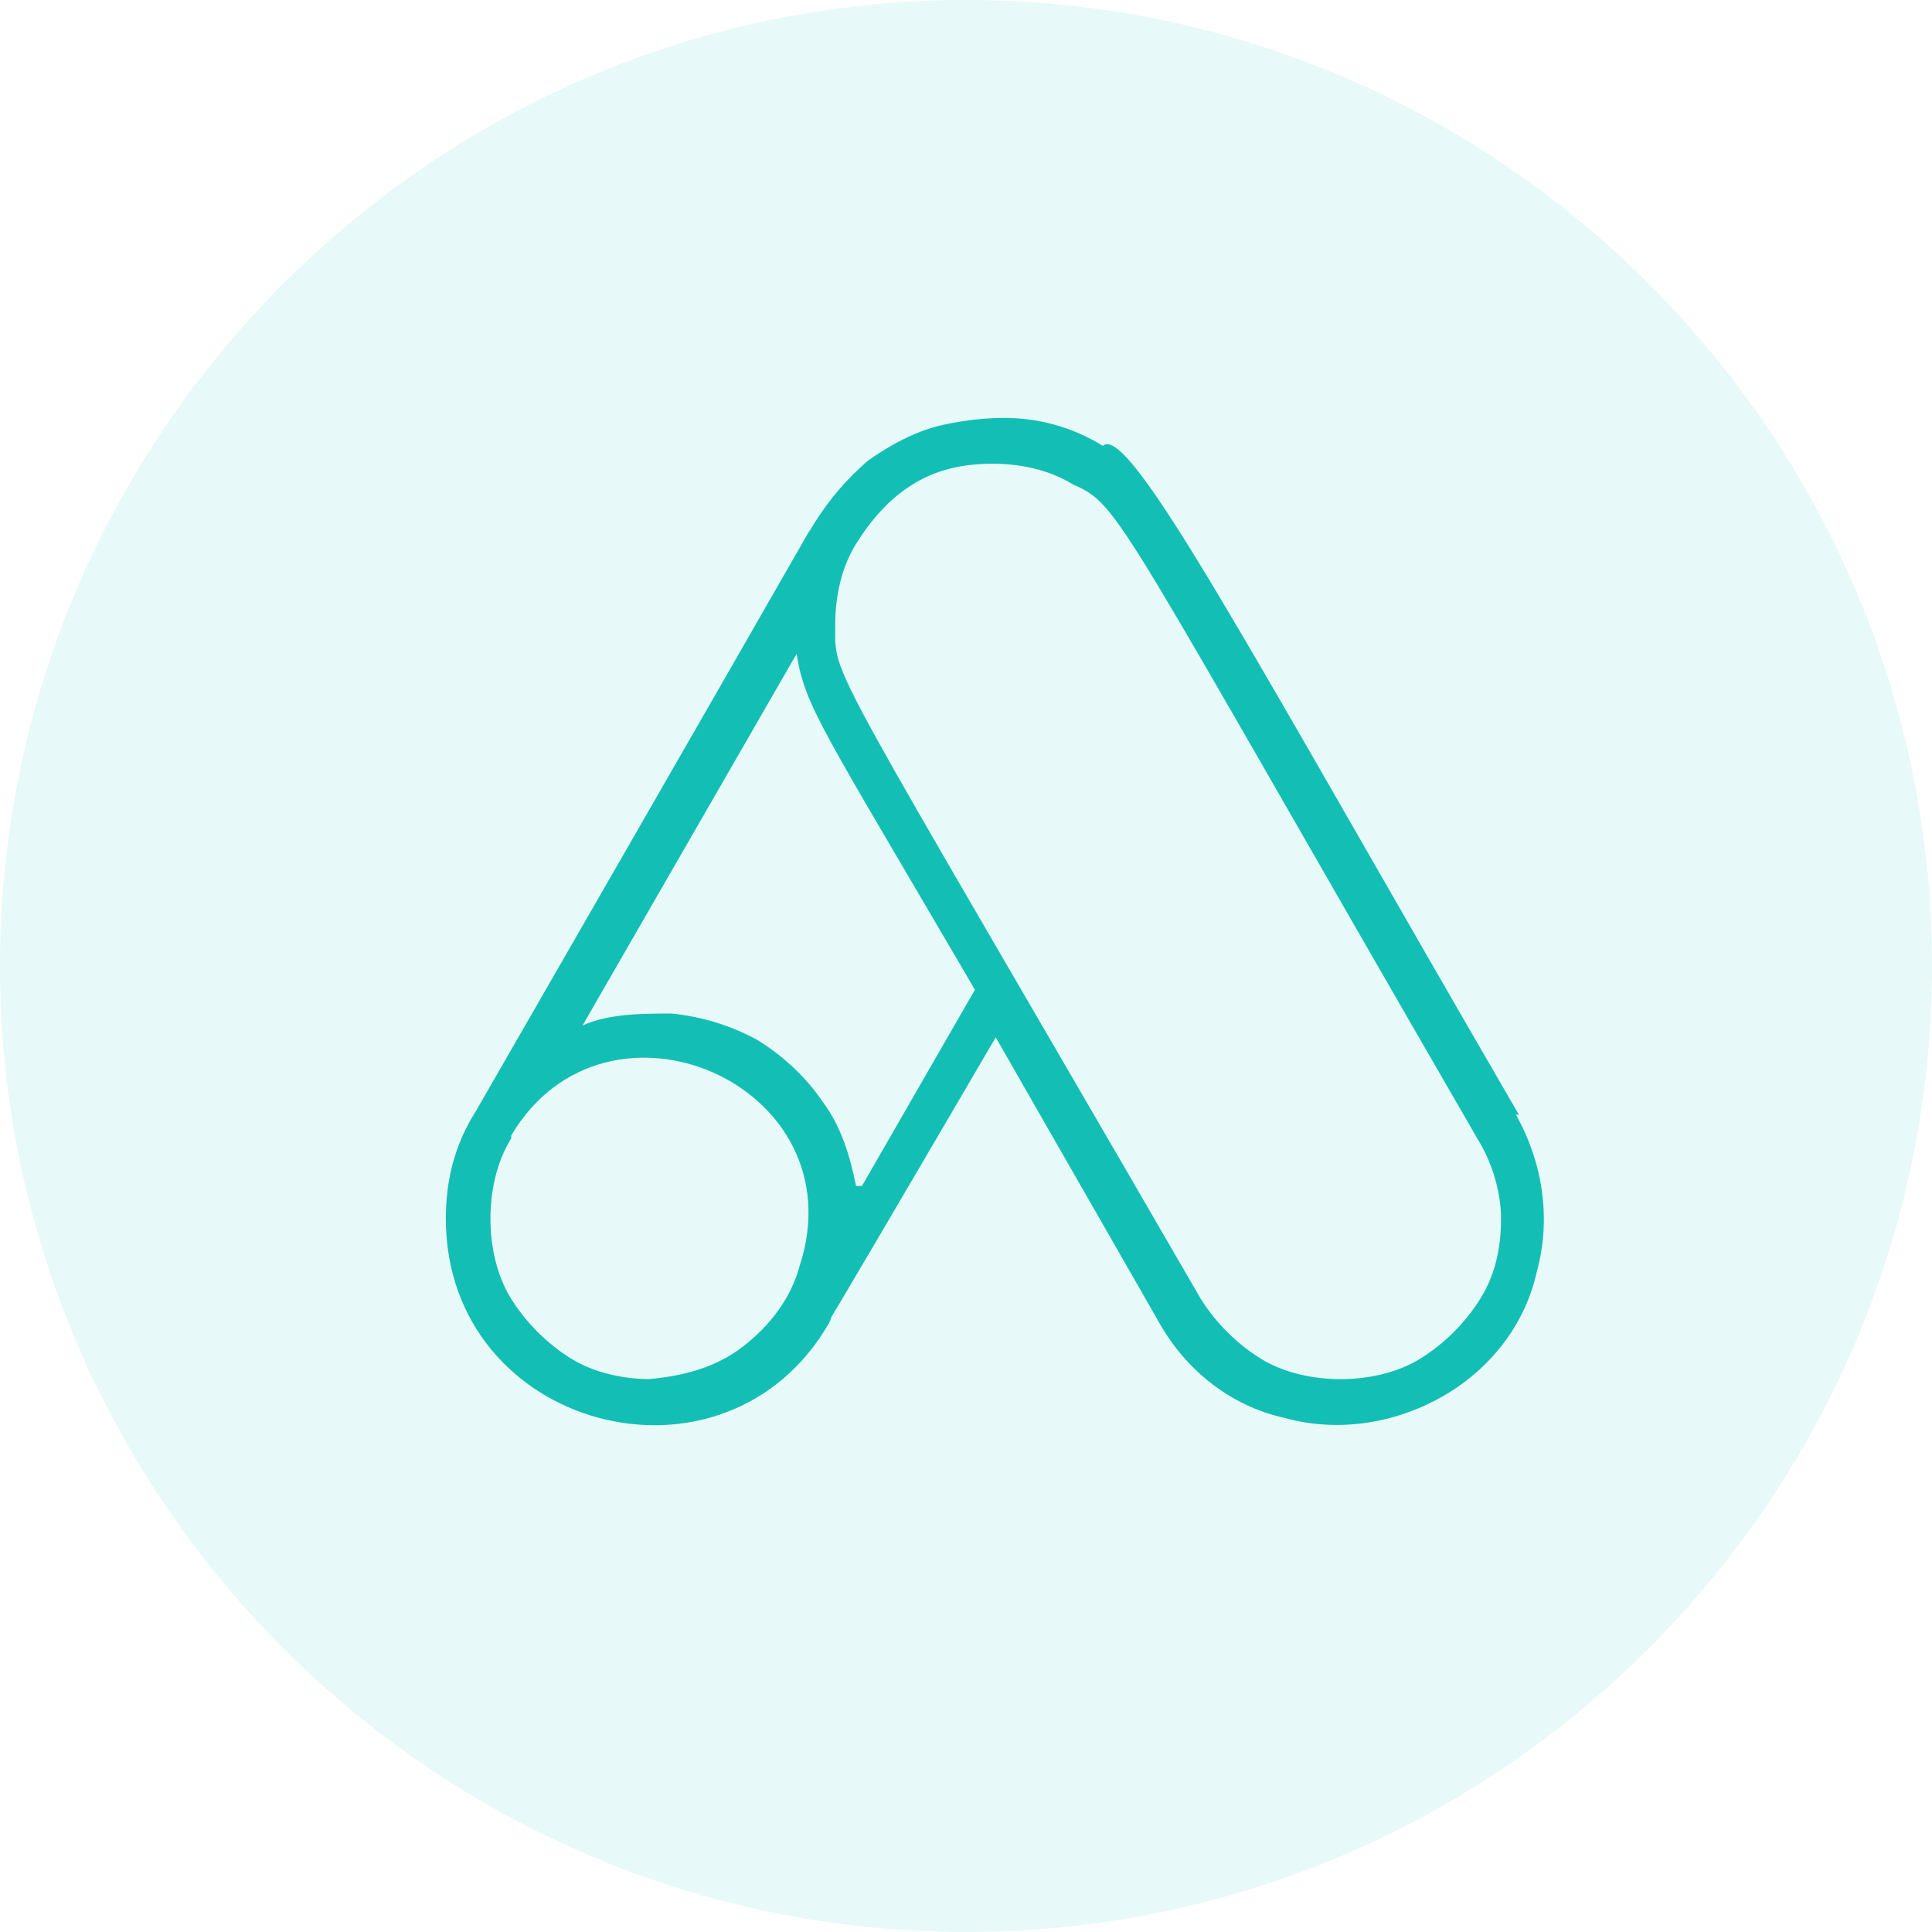 <svg xmlns="http://www.w3.org/2000/svg" xmlns:i="http://ns.adobe.com/AdobeIllustrator/10.0/" id="Layer_1" viewBox="0 0 65 65"><defs><style> .st0, .st1 { fill: #13bfb5; } .st1 { fill-opacity: .1; } </style></defs><path class="st1" d="M32.5,0h0c17.9,0,32.5,14.6,32.5,32.5h0c0,17.9-14.6,32.5-32.5,32.5h0C14.6,65,0,50.4,0,32.5h0C0,14.6,14.6,0,32.5,0Z"></path><path class="st0" d="M51.1,37.5c-9-15.5-13.1-23.3-14-22.5-.8-.5-1.7-.8-2.6-.9-.9-.1-1.9,0-2.8.2s-1.8.7-2.5,1.2c-.7.6-1.3,1.3-1.8,2.1-1.2,2,4.2-7.3-11.4,19.8-.7,1.1-1,2.3-1,3.6,0,7.1,9.4,9.6,12.9,3.5.5-1-2,3.4,5.6-9.6l5.5,9.6c.9,1.6,2.4,2.8,4.2,3.2,1.8.5,3.7.2,5.3-.7,1.6-.9,2.8-2.4,3.2-4.2.5-1.8.2-3.7-.7-5.3h0ZM21.9,46.4c-.9,0-1.9-.2-2.7-.7-.8-.5-1.5-1.2-2-2-.5-.8-.7-1.8-.7-2.7,0-.9.2-1.9.7-2.7,0,0,0,0,0-.1,3.2-5.4,11.7-1.7,9.7,4.4-.3,1.1-1,2-1.9,2.7-.9.7-2,1-3.2,1.1ZM28.8,39.9c-.2-1-.5-2-1.1-2.8-.6-.9-1.4-1.6-2.2-2.1-.9-.5-1.9-.8-2.9-.9-1,0-2.1,0-3,.4l7.2-12.5c.3,1.8.8,2.4,6,11.3l-3.8,6.6ZM45.1,46.4c-.9,0-1.9-.2-2.7-.7-.8-.5-1.5-1.2-2-2-12.8-22.1-12.3-20.8-12.3-22.7,0-.9.2-1.9.7-2.7s1.1-1.5,1.9-2c.8-.5,1.7-.7,2.7-.7.9,0,1.9.2,2.7.7,1.6.7,1.4.9,13.6,22,.5.8.8,1.8.8,2.7,0,1-.2,1.9-.7,2.7-.5.8-1.2,1.5-2,2-.8.5-1.8.7-2.7.7Z"></path></svg>